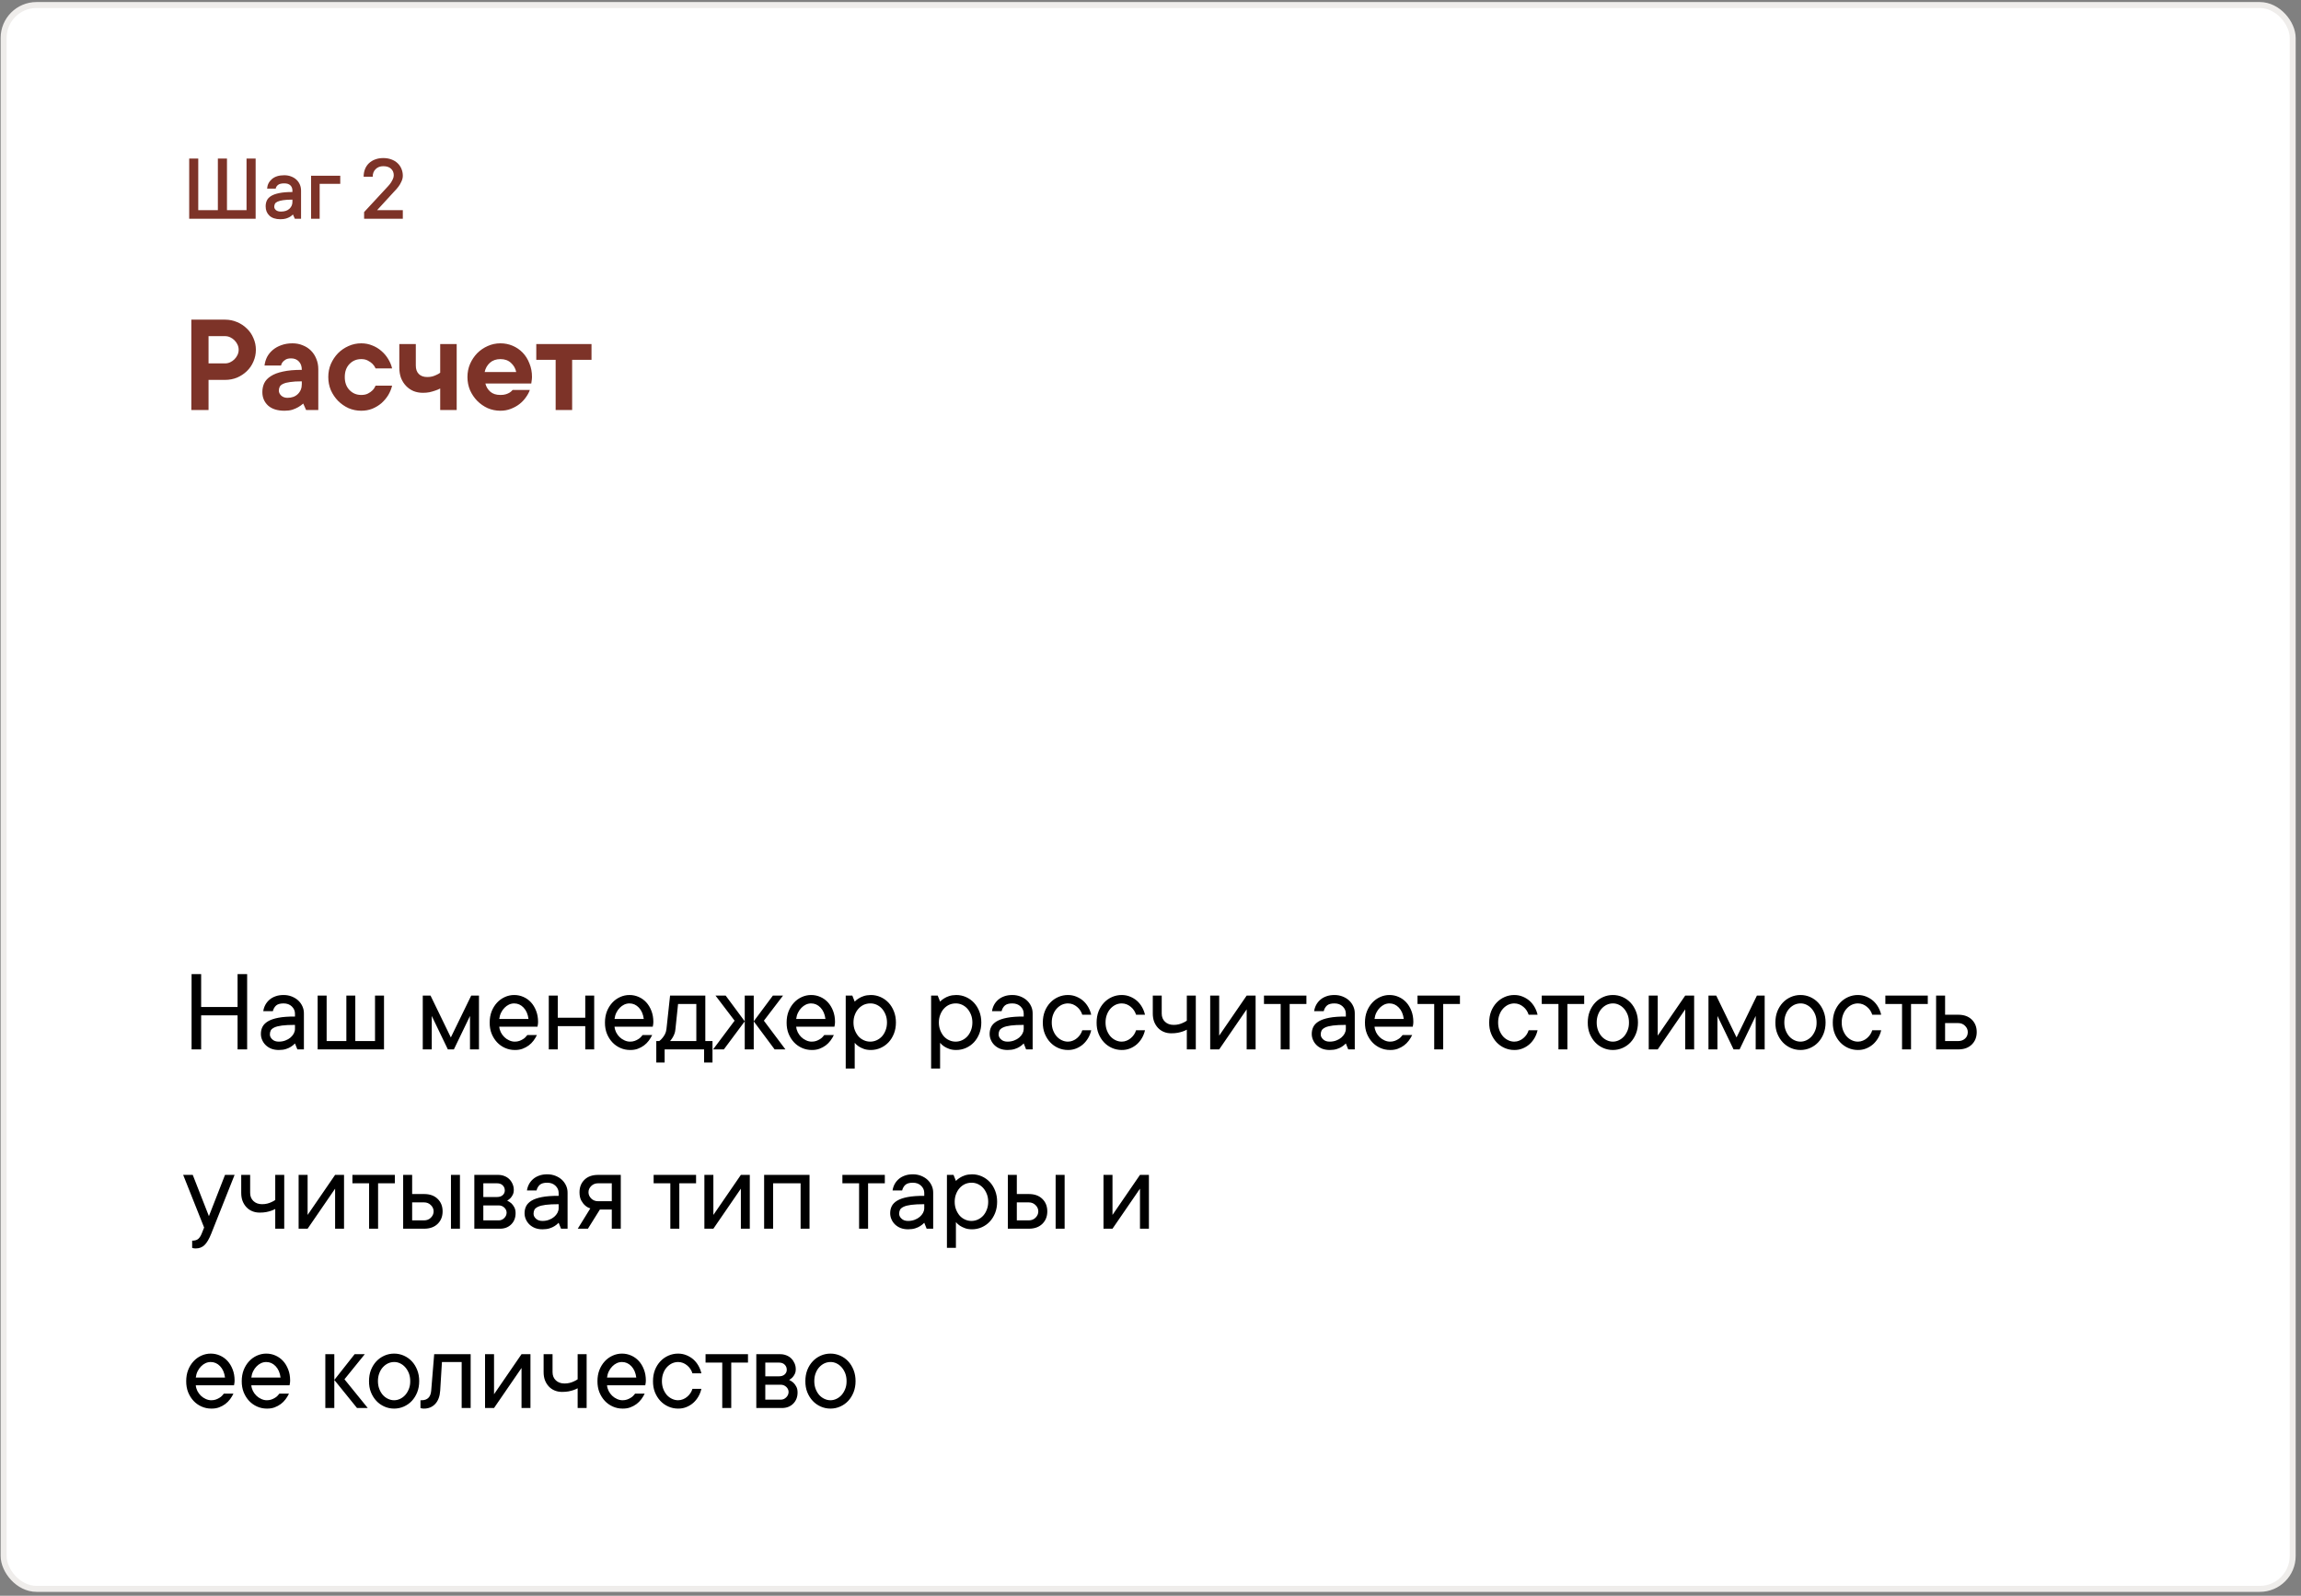<?xml version="1.0" encoding="UTF-8"?> <svg xmlns="http://www.w3.org/2000/svg" width="385" height="267" viewBox="0 0 385 267" fill="none"><rect x="0" y="0" width="385" height="267" fill="#808080" stroke="none"/><rect x="0.609" y="0.843" width="383" height="265" rx="5.5" fill="white" stroke="#EFEDEB"></rect><path d="M42.773 26.524V36.602H31.656V26.524H33.172V35.165H36.453V26.524H37.977V35.165H41.25V26.524H42.773ZM47.567 29.321C47.983 29.321 48.363 29.389 48.707 29.524C49.056 29.655 49.353 29.834 49.598 30.064C49.843 30.293 50.033 30.564 50.168 30.876C50.303 31.183 50.371 31.519 50.371 31.884V36.602H49.332L49.012 35.884C48.871 36.035 48.705 36.168 48.512 36.282C48.34 36.386 48.124 36.48 47.863 36.563C47.603 36.642 47.291 36.681 46.926 36.681C46.124 36.681 45.509 36.483 45.082 36.087C44.66 35.686 44.449 35.165 44.449 34.524C44.449 34.16 44.517 33.832 44.653 33.54C44.793 33.243 45.03 32.993 45.363 32.79C45.702 32.582 46.158 32.42 46.731 32.306C47.309 32.186 48.041 32.126 48.926 32.126V31.884C48.926 31.519 48.811 31.227 48.582 31.009C48.353 30.79 48.014 30.681 47.567 30.681C47.087 30.681 46.738 30.767 46.52 30.939C46.301 31.11 46.171 31.319 46.129 31.564H44.692C44.733 30.923 45.002 30.389 45.496 29.962C45.991 29.535 46.681 29.321 47.567 29.321ZM47.012 35.399C47.621 35.399 48.093 35.243 48.426 34.931C48.759 34.618 48.926 34.238 48.926 33.79V33.399C48.285 33.399 47.767 33.431 47.371 33.493C46.981 33.55 46.673 33.631 46.449 33.735C46.225 33.834 46.074 33.959 45.996 34.11C45.923 34.256 45.887 34.42 45.887 34.602C45.887 34.806 45.983 34.991 46.176 35.157C46.369 35.319 46.647 35.399 47.012 35.399ZM56.93 30.759H53.485V36.602H52.047V29.399H56.93V30.759ZM67.399 35.165V36.602H60.922V35.485L64.922 31.165C65.105 30.972 65.264 30.774 65.399 30.571C65.519 30.389 65.628 30.191 65.727 29.977C65.831 29.764 65.883 29.545 65.883 29.321C65.883 28.873 65.73 28.509 65.422 28.227C65.12 27.946 64.688 27.806 64.126 27.806C63.605 27.806 63.18 27.97 62.852 28.298C62.524 28.621 62.36 29.043 62.36 29.564H60.844C60.844 29.105 60.92 28.683 61.071 28.298C61.227 27.912 61.446 27.584 61.727 27.314C62.014 27.043 62.357 26.832 62.758 26.681C63.165 26.524 63.62 26.446 64.126 26.446C64.626 26.446 65.076 26.522 65.477 26.673C65.883 26.819 66.227 27.024 66.508 27.29C66.795 27.556 67.014 27.871 67.165 28.235C67.321 28.6 67.399 28.988 67.399 29.399C67.399 29.717 67.323 30.037 67.172 30.36C67.027 30.683 66.863 30.967 66.68 31.212C66.467 31.498 66.227 31.774 65.962 32.04L63.094 35.165H67.399Z" fill="#7D3328"></path><path d="M37.653 53.483C38.373 53.483 39.045 53.618 39.669 53.891C40.293 54.147 40.837 54.507 41.301 54.971C41.781 55.419 42.149 55.955 42.405 56.578C42.677 57.187 42.813 57.834 42.813 58.523C42.813 59.211 42.677 59.867 42.405 60.49C42.149 61.099 41.781 61.635 41.301 62.099C40.837 62.547 40.293 62.907 39.669 63.178C39.045 63.434 38.373 63.562 37.653 63.562H34.893V68.603H32.013V53.483H37.653ZM37.653 60.803C37.957 60.803 38.245 60.739 38.517 60.611C38.789 60.483 39.029 60.315 39.237 60.106C39.445 59.898 39.613 59.658 39.741 59.386C39.869 59.114 39.933 58.827 39.933 58.523C39.933 58.218 39.869 57.931 39.741 57.658C39.613 57.386 39.445 57.147 39.237 56.938C39.029 56.73 38.789 56.562 38.517 56.434C38.245 56.306 37.957 56.242 37.653 56.242H34.893V60.803H37.653ZM48.937 57.443C49.561 57.443 50.137 57.554 50.665 57.779C51.193 57.986 51.649 58.282 52.033 58.666C52.417 59.05 52.713 59.507 52.921 60.035C53.145 60.562 53.257 61.139 53.257 61.763V68.603H51.217L50.737 67.522C50.481 67.746 50.201 67.947 49.897 68.123C49.625 68.282 49.297 68.427 48.913 68.555C48.529 68.666 48.097 68.722 47.617 68.722C46.417 68.722 45.497 68.434 44.857 67.859C44.217 67.266 43.897 66.514 43.897 65.603C43.897 65.058 44.001 64.562 44.209 64.115C44.433 63.651 44.801 63.258 45.313 62.938C45.825 62.602 46.497 62.346 47.329 62.17C48.177 61.978 49.233 61.883 50.497 61.883C50.497 61.275 50.329 60.803 49.993 60.467C49.673 60.13 49.241 59.962 48.697 59.962C48.329 59.962 48.033 60.026 47.809 60.154C47.601 60.282 47.433 60.419 47.305 60.562C47.161 60.739 47.065 60.938 47.017 61.163H44.257C44.321 60.651 44.465 60.17 44.689 59.722C44.929 59.275 45.249 58.883 45.649 58.547C46.049 58.211 46.521 57.947 47.065 57.755C47.625 57.547 48.249 57.443 48.937 57.443ZM48.097 66.562C48.817 66.562 49.393 66.355 49.825 65.939C50.273 65.507 50.497 64.954 50.497 64.282V63.803C49.681 63.803 49.025 63.843 48.529 63.922C48.033 63.986 47.641 64.091 47.353 64.234C47.081 64.362 46.897 64.522 46.801 64.715C46.705 64.906 46.657 65.123 46.657 65.362C46.657 65.666 46.793 65.947 47.065 66.203C47.337 66.442 47.681 66.562 48.097 66.562ZM65.608 64.522C65.48 65.067 65.263 65.594 64.96 66.106C64.656 66.603 64.279 67.05 63.831 67.451C63.383 67.835 62.871 68.147 62.295 68.386C61.719 68.611 61.103 68.722 60.447 68.722C59.696 68.722 58.983 68.579 58.312 68.29C57.656 67.987 57.072 67.579 56.559 67.067C56.063 66.555 55.663 65.963 55.359 65.29C55.072 64.603 54.928 63.867 54.928 63.083C54.928 62.298 55.072 61.571 55.359 60.898C55.663 60.211 56.063 59.611 56.559 59.099C57.072 58.587 57.656 58.187 58.312 57.898C58.983 57.594 59.696 57.443 60.447 57.443C61.103 57.443 61.719 57.562 62.295 57.803C62.871 58.026 63.383 58.339 63.831 58.739C64.279 59.123 64.656 59.571 64.96 60.083C65.263 60.578 65.48 61.099 65.608 61.642H62.847C62.719 61.355 62.544 61.099 62.319 60.874C62.127 60.682 61.88 60.507 61.575 60.346C61.272 60.17 60.895 60.083 60.447 60.083C59.663 60.083 59.008 60.355 58.48 60.898C57.952 61.443 57.688 62.17 57.688 63.083C57.688 63.995 57.952 64.722 58.48 65.266C59.008 65.811 59.663 66.082 60.447 66.082C60.895 66.082 61.272 66.002 61.575 65.843C61.88 65.683 62.127 65.507 62.319 65.314C62.544 65.091 62.719 64.826 62.847 64.522H65.608ZM76.413 57.562V68.603H73.653V65.002C73.381 65.147 73.093 65.266 72.789 65.362C72.517 65.459 72.205 65.546 71.853 65.626C71.517 65.691 71.157 65.722 70.773 65.722C70.197 65.722 69.669 65.626 69.189 65.434C68.709 65.227 68.293 64.939 67.941 64.57C67.589 64.203 67.309 63.763 67.101 63.251C66.909 62.722 66.813 62.147 66.813 61.523V57.562H69.573V61.163C69.573 61.77 69.741 62.242 70.077 62.578C70.413 62.914 70.885 63.083 71.493 63.083C71.797 63.083 72.077 63.05 72.333 62.986C72.605 62.907 72.837 62.819 73.029 62.722C73.253 62.627 73.461 62.507 73.653 62.362V57.562H76.413ZM88.653 65.243C88.509 65.659 88.285 66.075 87.981 66.49C87.693 66.906 87.333 67.282 86.901 67.618C86.485 67.939 86.005 68.203 85.461 68.41C84.933 68.618 84.357 68.722 83.733 68.722C82.981 68.722 82.269 68.579 81.597 68.29C80.941 67.987 80.357 67.579 79.845 67.067C79.349 66.555 78.949 65.963 78.645 65.29C78.357 64.603 78.213 63.867 78.213 63.083C78.213 62.298 78.357 61.571 78.645 60.898C78.949 60.211 79.349 59.611 79.845 59.099C80.357 58.587 80.941 58.187 81.597 57.898C82.269 57.594 82.981 57.443 83.733 57.443C84.453 57.443 85.133 57.578 85.773 57.85C86.413 58.123 86.973 58.507 87.453 59.002C87.933 59.498 88.309 60.099 88.581 60.803C88.869 61.49 89.013 62.251 89.013 63.083C89.013 63.211 89.005 63.339 88.989 63.467C88.973 63.578 88.957 63.691 88.941 63.803C88.925 63.931 88.909 64.05 88.893 64.162H81.213C81.341 64.707 81.613 65.162 82.029 65.531C82.445 65.898 83.013 66.082 83.733 66.082C84.101 66.082 84.405 66.043 84.645 65.963C84.901 65.882 85.117 65.787 85.293 65.674C85.485 65.546 85.645 65.403 85.773 65.243H88.653ZM83.733 60.083C83.013 60.083 82.421 60.291 81.957 60.706C81.509 61.123 81.221 61.635 81.093 62.242H86.373C86.245 61.635 85.949 61.123 85.485 60.706C85.037 60.291 84.453 60.083 83.733 60.083ZM89.73 57.562H98.97V60.203H95.73V68.603H92.97V60.203H89.73V57.562Z" fill="#7D3328"></path><path d="M41.352 162.984V175.582H39.75V169.879H33.656V175.582H32.055V162.984H33.656V168.482H39.75V162.984H41.352ZM47.45 166.48C47.945 166.48 48.404 166.565 48.827 166.734C49.251 166.904 49.609 167.125 49.902 167.398C50.201 167.678 50.435 168.007 50.605 168.385C50.774 168.756 50.855 169.156 50.849 169.586V175.582H49.755L49.355 174.586C49.153 174.801 48.925 174.986 48.671 175.143C48.443 175.292 48.163 175.419 47.831 175.523C47.499 175.628 47.105 175.68 46.65 175.68C46.194 175.68 45.784 175.611 45.419 175.475C45.055 175.331 44.742 175.136 44.482 174.889C44.221 174.641 44.019 174.355 43.876 174.029C43.726 173.704 43.652 173.355 43.652 172.984C43.652 172.555 43.739 172.164 43.915 171.812C44.091 171.461 44.391 171.155 44.814 170.895C45.243 170.634 45.826 170.432 46.562 170.289C47.304 170.146 48.235 170.077 49.355 170.084V169.586C49.355 169.13 49.179 168.733 48.827 168.395C48.476 168.056 48.017 167.887 47.45 167.887C46.891 167.887 46.477 168.001 46.21 168.229C45.943 168.463 45.758 168.782 45.654 169.186H44.052C44.104 168.814 44.218 168.463 44.394 168.131C44.569 167.805 44.801 167.519 45.087 167.271C45.374 167.024 45.712 166.832 46.103 166.695C46.493 166.552 46.943 166.48 47.45 166.48ZM46.65 174.283C47.047 174.283 47.415 174.218 47.753 174.088C48.085 173.964 48.368 173.801 48.603 173.6C48.837 173.398 49.019 173.176 49.15 172.936C49.28 172.688 49.348 172.438 49.355 172.184V171.48C48.45 171.48 47.724 171.516 47.177 171.588C46.63 171.66 46.207 171.767 45.907 171.91C45.608 172.053 45.406 172.219 45.302 172.408C45.204 172.604 45.156 172.828 45.156 173.082C45.156 173.388 45.292 173.665 45.566 173.912C45.833 174.16 46.194 174.283 46.65 174.283ZM64.252 166.578V175.582H53.149V166.578H54.653V174.186H57.953V166.578H59.448V174.186H62.748V166.578H64.252ZM74.936 175.582L72.241 169.986V175.582H70.737V166.578H72.036L75.434 173.58L78.843 166.578H80.141V175.582H78.638V169.986L75.942 175.582H74.936ZM89.834 173.18C89.684 173.499 89.495 173.811 89.268 174.117C89.04 174.423 88.773 174.69 88.467 174.918C88.161 175.146 87.816 175.331 87.432 175.475C87.047 175.618 86.615 175.686 86.133 175.68C85.56 175.68 85.016 175.566 84.502 175.338C83.988 175.11 83.542 174.794 83.164 174.391C82.787 173.987 82.484 173.505 82.256 172.945C82.034 172.385 81.927 171.764 81.934 171.08C81.934 170.403 82.041 169.785 82.256 169.225C82.477 168.665 82.777 168.18 83.154 167.77C83.525 167.366 83.962 167.05 84.463 166.822C84.964 166.594 85.488 166.48 86.035 166.48C86.582 166.48 87.096 166.588 87.578 166.803C88.066 167.018 88.49 167.32 88.848 167.711C89.206 168.102 89.492 168.577 89.707 169.137C89.922 169.69 90.029 170.305 90.029 170.982C90.029 171.113 90.023 171.227 90.01 171.324C89.997 171.415 89.984 171.493 89.971 171.559C89.958 171.637 89.945 171.712 89.932 171.783H83.535C83.561 172.102 83.649 172.415 83.799 172.721C83.955 173.027 84.15 173.294 84.385 173.521C84.619 173.749 84.889 173.932 85.195 174.068C85.501 174.212 85.814 174.283 86.133 174.283C86.413 174.283 86.663 174.244 86.885 174.166C87.106 174.088 87.305 173.993 87.481 173.883C87.663 173.779 87.812 173.661 87.93 173.531C88.047 173.408 88.148 173.29 88.232 173.18H89.834ZM86.035 167.887C85.729 167.887 85.436 167.952 85.156 168.082C84.883 168.212 84.635 168.391 84.414 168.619C84.186 168.847 83.994 169.12 83.838 169.439C83.682 169.758 83.581 170.107 83.535 170.484H88.428C88.324 169.684 88.047 169.049 87.598 168.58C87.155 168.118 86.634 167.887 86.035 167.887ZM99.419 166.578V175.582H97.925V171.686H93.325V175.582H91.822V166.578H93.325V170.279H97.925V166.578H99.419ZM109.121 173.18C108.972 173.499 108.783 173.811 108.555 174.117C108.327 174.423 108.06 174.69 107.754 174.918C107.448 175.146 107.103 175.331 106.719 175.475C106.335 175.618 105.902 175.686 105.42 175.68C104.847 175.68 104.304 175.566 103.789 175.338C103.275 175.11 102.829 174.794 102.452 174.391C102.074 173.987 101.771 173.505 101.543 172.945C101.322 172.385 101.215 171.764 101.221 171.08C101.221 170.403 101.329 169.785 101.543 169.225C101.765 168.665 102.064 168.18 102.442 167.77C102.813 167.366 103.249 167.05 103.75 166.822C104.252 166.594 104.776 166.48 105.323 166.48C105.87 166.48 106.384 166.588 106.866 166.803C107.354 167.018 107.777 167.32 108.135 167.711C108.493 168.102 108.78 168.577 108.995 169.137C109.209 169.69 109.317 170.305 109.317 170.982C109.317 171.113 109.31 171.227 109.297 171.324C109.284 171.415 109.271 171.493 109.258 171.559C109.245 171.637 109.232 171.712 109.219 171.783H102.823C102.849 172.102 102.937 172.415 103.086 172.721C103.243 173.027 103.438 173.294 103.672 173.521C103.907 173.749 104.177 173.932 104.483 174.068C104.789 174.212 105.101 174.283 105.42 174.283C105.7 174.283 105.951 174.244 106.172 174.166C106.394 174.088 106.592 173.993 106.768 173.883C106.95 173.779 107.1 173.661 107.217 173.531C107.334 173.408 107.435 173.29 107.52 173.18H109.121ZM105.323 167.887C105.017 167.887 104.724 167.952 104.444 168.082C104.17 168.212 103.923 168.391 103.702 168.619C103.474 168.847 103.282 169.12 103.125 169.439C102.969 169.758 102.868 170.107 102.823 170.484H107.715C107.611 169.684 107.334 169.049 106.885 168.58C106.442 168.118 105.922 167.887 105.323 167.887ZM119.214 174.186V177.779H117.808V175.582H111.207V177.779H109.81V174.186H110.308C110.51 174.036 110.689 173.86 110.845 173.658C110.995 173.482 111.132 173.277 111.255 173.043C111.386 172.802 111.47 172.516 111.509 172.184L112.115 166.578H118.013V174.186H119.214ZM113.013 172.184C112.987 172.516 112.922 172.802 112.818 173.043C112.72 173.284 112.616 173.489 112.505 173.658C112.375 173.86 112.245 174.036 112.115 174.186H116.509V167.984H113.453L113.013 172.184ZM124.61 166.578H126.114V175.582H124.61V166.578ZM119.317 175.582L122.911 170.777L119.718 166.578H121.417L124.61 170.885L121.114 175.582H119.317ZM129.61 175.582L126.114 170.885L129.317 166.578H131.016L127.813 170.777L131.417 175.582H129.61ZM139.518 173.18C139.368 173.499 139.179 173.811 138.951 174.117C138.723 174.423 138.456 174.69 138.15 174.918C137.844 175.146 137.499 175.331 137.115 175.475C136.731 175.618 136.298 175.686 135.816 175.68C135.243 175.68 134.7 175.566 134.186 175.338C133.671 175.11 133.225 174.794 132.848 174.391C132.47 173.987 132.167 173.505 131.939 172.945C131.718 172.385 131.611 171.764 131.617 171.08C131.617 170.403 131.725 169.785 131.939 169.225C132.161 168.665 132.46 168.18 132.838 167.77C133.209 167.366 133.645 167.05 134.146 166.822C134.648 166.594 135.172 166.48 135.719 166.48C136.266 166.48 136.78 166.588 137.262 166.803C137.75 167.018 138.173 167.32 138.531 167.711C138.889 168.102 139.176 168.577 139.391 169.137C139.605 169.69 139.713 170.305 139.713 170.982C139.713 171.113 139.706 171.227 139.693 171.324C139.68 171.415 139.667 171.493 139.654 171.559C139.641 171.637 139.628 171.712 139.615 171.783H133.219C133.245 172.102 133.333 172.415 133.482 172.721C133.639 173.027 133.834 173.294 134.068 173.521C134.303 173.749 134.573 173.932 134.879 174.068C135.185 174.212 135.497 174.283 135.816 174.283C136.096 174.283 136.347 174.244 136.568 174.166C136.79 174.088 136.988 173.993 137.164 173.883C137.346 173.779 137.496 173.661 137.613 173.531C137.73 173.408 137.831 173.29 137.916 173.18H139.518ZM135.719 167.887C135.413 167.887 135.12 167.952 134.84 168.082C134.566 168.212 134.319 168.391 134.098 168.619C133.87 168.847 133.678 169.12 133.521 169.439C133.365 169.758 133.264 170.107 133.219 170.484H138.111C138.007 169.684 137.73 169.049 137.281 168.58C136.839 168.118 136.318 167.887 135.719 167.887ZM142.804 171.08C142.804 171.562 142.882 171.998 143.038 172.389C143.195 172.779 143.396 173.118 143.644 173.404C143.898 173.684 144.194 173.899 144.532 174.049C144.871 174.205 145.229 174.283 145.607 174.283C145.978 174.283 146.336 174.205 146.681 174.049C147.019 173.893 147.316 173.678 147.57 173.404C147.823 173.124 148.025 172.786 148.175 172.389C148.331 171.998 148.409 171.562 148.409 171.08C148.409 170.598 148.331 170.162 148.175 169.771C148.019 169.381 147.817 169.046 147.57 168.766C147.316 168.486 147.019 168.268 146.681 168.111C146.342 167.955 145.984 167.88 145.607 167.887C145.236 167.887 144.877 167.962 144.532 168.111C144.194 168.268 143.898 168.486 143.644 168.766C143.39 169.046 143.188 169.381 143.038 169.771C142.882 170.162 142.804 170.598 142.804 171.08ZM143.009 167.584C143.198 167.382 143.422 167.203 143.683 167.047C143.911 166.897 144.191 166.767 144.523 166.656C144.855 166.546 145.249 166.487 145.704 166.48C146.277 166.48 146.821 166.594 147.335 166.822C147.849 167.05 148.295 167.366 148.673 167.77C149.051 168.173 149.35 168.658 149.571 169.225C149.793 169.785 149.904 170.403 149.904 171.08C149.904 171.757 149.793 172.379 149.571 172.945C149.35 173.505 149.051 173.987 148.673 174.391C148.295 174.794 147.849 175.11 147.335 175.338C146.821 175.566 146.277 175.68 145.704 175.68C145.249 175.68 144.855 175.618 144.523 175.494C144.191 175.37 143.911 175.234 143.683 175.084C143.416 174.908 143.191 174.706 143.009 174.479V178.785H141.505V166.578H142.609L143.009 167.584ZM157.091 171.08C157.091 171.562 157.17 171.998 157.326 172.389C157.482 172.779 157.684 173.118 157.931 173.404C158.185 173.684 158.481 173.899 158.82 174.049C159.158 174.205 159.517 174.283 159.894 174.283C160.265 174.283 160.623 174.205 160.968 174.049C161.307 173.893 161.603 173.678 161.857 173.404C162.111 173.124 162.313 172.786 162.463 172.389C162.619 171.998 162.697 171.562 162.697 171.08C162.697 170.598 162.619 170.162 162.463 169.771C162.306 169.381 162.104 169.046 161.857 168.766C161.603 168.486 161.307 168.268 160.968 168.111C160.63 167.955 160.272 167.88 159.894 167.887C159.523 167.887 159.165 167.962 158.82 168.111C158.481 168.268 158.185 168.486 157.931 168.766C157.677 169.046 157.476 169.381 157.326 169.771C157.17 170.162 157.091 170.598 157.091 171.08ZM157.296 167.584C157.485 167.382 157.71 167.203 157.97 167.047C158.198 166.897 158.478 166.767 158.81 166.656C159.142 166.546 159.536 166.487 159.992 166.48C160.565 166.48 161.108 166.594 161.623 166.822C162.137 167.05 162.583 167.366 162.961 167.77C163.338 168.173 163.638 168.658 163.859 169.225C164.08 169.785 164.191 170.403 164.191 171.08C164.191 171.757 164.08 172.379 163.859 172.945C163.638 173.505 163.338 173.987 162.961 174.391C162.583 174.794 162.137 175.11 161.623 175.338C161.108 175.566 160.565 175.68 159.992 175.68C159.536 175.68 159.142 175.618 158.81 175.494C158.478 175.37 158.198 175.234 157.97 175.084C157.703 174.908 157.479 174.706 157.296 174.479V178.785H155.793V166.578H156.896L157.296 167.584ZM169.382 166.48C169.876 166.48 170.335 166.565 170.759 166.734C171.182 166.904 171.54 167.125 171.833 167.398C172.132 167.678 172.367 168.007 172.536 168.385C172.705 168.756 172.787 169.156 172.78 169.586V175.582H171.686L171.286 174.586C171.084 174.801 170.856 174.986 170.602 175.143C170.374 175.292 170.095 175.419 169.762 175.523C169.43 175.628 169.037 175.68 168.581 175.68C168.125 175.68 167.715 175.611 167.35 175.475C166.986 175.331 166.673 175.136 166.413 174.889C166.152 174.641 165.951 174.355 165.807 174.029C165.658 173.704 165.583 173.355 165.583 172.984C165.583 172.555 165.671 172.164 165.846 171.812C166.022 171.461 166.322 171.155 166.745 170.895C167.175 170.634 167.757 170.432 168.493 170.289C169.235 170.146 170.166 170.077 171.286 170.084V169.586C171.286 169.13 171.11 168.733 170.759 168.395C170.407 168.056 169.948 167.887 169.382 167.887C168.822 167.887 168.408 168.001 168.141 168.229C167.874 168.463 167.689 168.782 167.585 169.186H165.983C166.035 168.814 166.149 168.463 166.325 168.131C166.501 167.805 166.732 167.519 167.018 167.271C167.305 167.024 167.643 166.832 168.034 166.695C168.425 166.552 168.874 166.48 169.382 166.48ZM168.581 174.283C168.978 174.283 169.346 174.218 169.684 174.088C170.016 173.964 170.3 173.801 170.534 173.6C170.768 173.398 170.951 173.176 171.081 172.936C171.211 172.688 171.279 172.438 171.286 172.184V171.48C170.381 171.48 169.655 171.516 169.108 171.588C168.561 171.66 168.138 171.767 167.839 171.91C167.539 172.053 167.337 172.219 167.233 172.408C167.136 172.604 167.087 172.828 167.087 173.082C167.087 173.388 167.223 173.665 167.497 173.912C167.764 174.16 168.125 174.283 168.581 174.283ZM178.684 167.887C178.339 167.887 178 167.962 177.668 168.111C177.342 168.268 177.053 168.486 176.799 168.766C176.545 169.046 176.346 169.381 176.203 169.771C176.053 170.162 175.979 170.598 175.979 171.08C175.979 171.562 176.053 171.998 176.203 172.389C176.353 172.779 176.551 173.118 176.799 173.404C177.053 173.684 177.342 173.899 177.668 174.049C177.993 174.205 178.332 174.283 178.684 174.283C178.977 174.283 179.253 174.228 179.514 174.117C179.774 174.013 180.005 173.873 180.207 173.697C180.415 173.521 180.594 173.323 180.744 173.102C180.894 172.874 181.008 172.633 181.086 172.379H182.58C182.476 172.835 182.31 173.261 182.082 173.658C181.854 174.055 181.571 174.407 181.232 174.713C180.894 175.012 180.507 175.25 180.07 175.426C179.634 175.602 179.172 175.686 178.684 175.68C178.111 175.68 177.567 175.566 177.053 175.338C176.538 175.11 176.092 174.794 175.715 174.391C175.337 173.987 175.035 173.505 174.807 172.945C174.585 172.385 174.478 171.764 174.484 171.08C174.484 170.403 174.592 169.785 174.807 169.225C175.028 168.665 175.331 168.18 175.715 167.77C176.092 167.366 176.538 167.05 177.053 166.822C177.567 166.594 178.111 166.48 178.684 166.48C179.178 166.48 179.641 166.568 180.07 166.744C180.507 166.92 180.894 167.154 181.232 167.447C181.571 167.747 181.854 168.098 182.082 168.502C182.31 168.899 182.476 169.326 182.58 169.781H181.086C181.008 169.527 180.894 169.286 180.744 169.059C180.594 168.831 180.415 168.632 180.207 168.463C179.999 168.287 179.768 168.147 179.514 168.043C179.253 167.939 178.977 167.887 178.684 167.887ZM187.683 167.887C187.338 167.887 186.999 167.962 186.667 168.111C186.342 168.268 186.052 168.486 185.798 168.766C185.544 169.046 185.346 169.381 185.202 169.771C185.053 170.162 184.978 170.598 184.978 171.08C184.978 171.562 185.053 171.998 185.202 172.389C185.352 172.779 185.551 173.118 185.798 173.404C186.052 173.684 186.342 173.899 186.667 174.049C186.993 174.205 187.331 174.283 187.683 174.283C187.976 174.283 188.252 174.228 188.513 174.117C188.773 174.013 189.004 173.873 189.206 173.697C189.415 173.521 189.594 173.323 189.743 173.102C189.893 172.874 190.007 172.633 190.085 172.379H191.579C191.475 172.835 191.309 173.261 191.081 173.658C190.853 174.055 190.57 174.407 190.232 174.713C189.893 175.012 189.506 175.25 189.07 175.426C188.633 175.602 188.171 175.686 187.683 175.68C187.11 175.68 186.566 175.566 186.052 175.338C185.538 175.11 185.092 174.794 184.714 174.391C184.336 173.987 184.034 173.505 183.806 172.945C183.585 172.385 183.477 171.764 183.484 171.08C183.484 170.403 183.591 169.785 183.806 169.225C184.027 168.665 184.33 168.18 184.714 167.77C185.092 167.366 185.538 167.05 186.052 166.822C186.566 166.594 187.11 166.48 187.683 166.48C188.178 166.48 188.64 166.568 189.07 166.744C189.506 166.92 189.893 167.154 190.232 167.447C190.57 167.747 190.853 168.098 191.081 168.502C191.309 168.899 191.475 169.326 191.579 169.781H190.085C190.007 169.527 189.893 169.286 189.743 169.059C189.594 168.831 189.415 168.632 189.206 168.463C188.998 168.287 188.767 168.147 188.513 168.043C188.252 167.939 187.976 167.887 187.683 167.887ZM200.08 166.578V175.582H198.577V172.281C198.362 172.398 198.131 172.499 197.883 172.584C197.655 172.662 197.382 172.734 197.063 172.799C196.744 172.857 196.383 172.887 195.979 172.887C195.523 172.887 195.107 172.809 194.729 172.652C194.351 172.496 194.026 172.271 193.752 171.979C193.479 171.686 193.264 171.34 193.108 170.943C192.958 170.54 192.883 170.087 192.883 169.586V166.578H194.377V169.586C194.377 170.146 194.56 170.602 194.924 170.953C195.295 171.305 195.78 171.48 196.379 171.48C196.685 171.48 196.968 171.448 197.229 171.383C197.489 171.318 197.72 171.236 197.922 171.139C198.163 171.035 198.381 170.914 198.577 170.777V166.578H200.08ZM210.086 166.578V175.582H208.591V168.883L203.992 175.582H202.488V166.578H203.992V173.277L208.591 166.578H210.086ZM211.487 166.578H218.587V167.984H215.784V175.582H214.28V167.984H211.487V166.578ZM223.279 166.48C223.774 166.48 224.233 166.565 224.656 166.734C225.079 166.904 225.438 167.125 225.73 167.398C226.03 167.678 226.264 168.007 226.434 168.385C226.603 168.756 226.684 169.156 226.678 169.586V175.582H225.584L225.184 174.586C224.982 174.801 224.754 174.986 224.5 175.143C224.272 175.292 223.992 175.419 223.66 175.523C223.328 175.628 222.934 175.68 222.479 175.68C222.023 175.68 221.613 175.611 221.248 175.475C220.883 175.331 220.571 175.136 220.311 174.889C220.05 174.641 219.848 174.355 219.705 174.029C219.555 173.704 219.48 173.355 219.48 172.984C219.48 172.555 219.568 172.164 219.744 171.812C219.92 171.461 220.219 171.155 220.643 170.895C221.072 170.634 221.655 170.432 222.391 170.289C223.133 170.146 224.064 170.077 225.184 170.084V169.586C225.184 169.13 225.008 168.733 224.656 168.395C224.305 168.056 223.846 167.887 223.279 167.887C222.719 167.887 222.306 168.001 222.039 168.229C221.772 168.463 221.587 168.782 221.482 169.186H219.881C219.933 168.814 220.047 168.463 220.223 168.131C220.398 167.805 220.63 167.519 220.916 167.271C221.202 167.024 221.541 166.832 221.932 166.695C222.322 166.552 222.771 166.48 223.279 166.48ZM222.479 174.283C222.876 174.283 223.243 174.218 223.582 174.088C223.914 173.964 224.197 173.801 224.432 173.6C224.666 173.398 224.848 173.176 224.979 172.936C225.109 172.688 225.177 172.438 225.184 172.184V171.48C224.279 171.48 223.553 171.516 223.006 171.588C222.459 171.66 222.036 171.767 221.736 171.91C221.437 172.053 221.235 172.219 221.131 172.408C221.033 172.604 220.984 172.828 220.984 173.082C220.984 173.388 221.121 173.665 221.395 173.912C221.661 174.16 222.023 174.283 222.479 174.283ZM236.282 173.18C236.133 173.499 235.944 173.811 235.716 174.117C235.488 174.423 235.221 174.69 234.915 174.918C234.609 175.146 234.264 175.331 233.88 175.475C233.496 175.618 233.063 175.686 232.581 175.68C232.008 175.68 231.465 175.566 230.95 175.338C230.436 175.11 229.99 174.794 229.613 174.391C229.235 173.987 228.932 173.505 228.704 172.945C228.483 172.385 228.376 171.764 228.382 171.08C228.382 170.403 228.489 169.785 228.704 169.225C228.926 168.665 229.225 168.18 229.603 167.77C229.974 167.366 230.41 167.05 230.911 166.822C231.413 166.594 231.937 166.48 232.484 166.48C233.03 166.48 233.545 166.588 234.027 166.803C234.515 167.018 234.938 167.32 235.296 167.711C235.654 168.102 235.941 168.577 236.155 169.137C236.37 169.69 236.478 170.305 236.478 170.982C236.478 171.113 236.471 171.227 236.458 171.324C236.445 171.415 236.432 171.493 236.419 171.559C236.406 171.637 236.393 171.712 236.38 171.783H229.984C230.01 172.102 230.098 172.415 230.247 172.721C230.404 173.027 230.599 173.294 230.833 173.521C231.068 173.749 231.338 173.932 231.644 174.068C231.95 174.212 232.262 174.283 232.581 174.283C232.861 174.283 233.112 174.244 233.333 174.166C233.555 174.088 233.753 173.993 233.929 173.883C234.111 173.779 234.261 173.661 234.378 173.531C234.495 173.408 234.596 173.29 234.681 173.18H236.282ZM232.484 167.887C232.178 167.887 231.885 167.952 231.605 168.082C231.331 168.212 231.084 168.391 230.863 168.619C230.635 168.847 230.443 169.12 230.286 169.439C230.13 169.758 230.029 170.107 229.984 170.484H234.876C234.772 169.684 234.495 169.049 234.046 168.58C233.603 168.118 233.083 167.887 232.484 167.887ZM237.176 166.578H244.276V167.984H241.473V175.582H239.969V167.984H237.176V166.578ZM253.368 167.887C253.023 167.887 252.684 167.962 252.352 168.111C252.027 168.268 251.737 168.486 251.483 168.766C251.229 169.046 251.031 169.381 250.887 169.771C250.738 170.162 250.663 170.598 250.663 171.08C250.663 171.562 250.738 171.998 250.887 172.389C251.037 172.779 251.236 173.118 251.483 173.404C251.737 173.684 252.027 173.899 252.352 174.049C252.678 174.205 253.016 174.283 253.368 174.283C253.661 174.283 253.938 174.228 254.198 174.117C254.458 174.013 254.69 173.873 254.891 173.697C255.1 173.521 255.279 173.323 255.429 173.102C255.578 172.874 255.692 172.633 255.77 172.379H257.264C257.16 172.835 256.994 173.261 256.766 173.658C256.539 174.055 256.255 174.407 255.917 174.713C255.578 175.012 255.191 175.25 254.755 175.426C254.318 175.602 253.856 175.686 253.368 175.68C252.795 175.68 252.251 175.566 251.737 175.338C251.223 175.11 250.777 174.794 250.399 174.391C250.022 173.987 249.719 173.505 249.491 172.945C249.27 172.385 249.162 171.764 249.169 171.08C249.169 170.403 249.276 169.785 249.491 169.225C249.712 168.665 250.015 168.18 250.399 167.77C250.777 167.366 251.223 167.05 251.737 166.822C252.251 166.594 252.795 166.48 253.368 166.48C253.863 166.48 254.325 166.568 254.755 166.744C255.191 166.92 255.578 167.154 255.917 167.447C256.255 167.747 256.539 168.098 256.766 168.502C256.994 168.899 257.16 169.326 257.264 169.781H255.77C255.692 169.527 255.578 169.286 255.429 169.059C255.279 168.831 255.1 168.632 254.891 168.463C254.683 168.287 254.452 168.147 254.198 168.043C253.938 167.939 253.661 167.887 253.368 167.887ZM257.963 166.578H265.062V167.984H262.26V175.582H260.756V167.984H257.963V166.578ZM267.157 171.08C267.157 171.562 267.232 171.998 267.382 172.389C267.532 172.779 267.73 173.118 267.978 173.404C268.232 173.684 268.521 173.899 268.847 174.049C269.172 174.205 269.511 174.283 269.863 174.283C270.208 174.283 270.543 174.205 270.868 174.049C271.194 173.893 271.48 173.678 271.728 173.404C271.975 173.124 272.177 172.786 272.333 172.389C272.489 171.998 272.564 171.562 272.558 171.08C272.558 170.598 272.483 170.162 272.333 169.771C272.177 169.381 271.975 169.046 271.728 168.766C271.48 168.486 271.194 168.268 270.868 168.111C270.543 167.955 270.208 167.88 269.863 167.887C269.517 167.887 269.179 167.962 268.847 168.111C268.521 168.268 268.232 168.486 267.978 168.766C267.724 169.046 267.525 169.381 267.382 169.771C267.232 170.162 267.157 170.598 267.157 171.08ZM274.062 171.08C274.062 171.757 273.951 172.379 273.73 172.945C273.508 173.505 273.209 173.987 272.831 174.391C272.454 174.794 272.008 175.11 271.493 175.338C270.979 175.566 270.435 175.68 269.863 175.68C269.29 175.68 268.746 175.566 268.232 175.338C267.717 175.11 267.271 174.794 266.894 174.391C266.516 173.987 266.213 173.505 265.986 172.945C265.764 172.385 265.657 171.764 265.663 171.08C265.663 170.403 265.771 169.785 265.986 169.225C266.207 168.665 266.51 168.18 266.894 167.77C267.271 167.366 267.717 167.05 268.232 166.822C268.746 166.594 269.29 166.48 269.863 166.48C270.435 166.48 270.979 166.594 271.493 166.822C272.008 167.05 272.454 167.366 272.831 167.77C273.209 168.173 273.508 168.658 273.73 169.225C273.951 169.785 274.062 170.403 274.062 171.08ZM283.461 166.578V175.582H281.967V168.883L277.368 175.582H275.864V166.578H277.368V173.277L281.967 166.578H283.461ZM290.058 175.582L287.363 169.986V175.582H285.859V166.578H287.158L290.556 173.58L293.964 166.578H295.263V175.582H293.759V169.986L291.064 175.582H290.058ZM298.55 171.08C298.55 171.562 298.624 171.998 298.774 172.389C298.924 172.779 299.123 173.118 299.37 173.404C299.624 173.684 299.914 173.899 300.239 174.049C300.565 174.205 300.903 174.283 301.255 174.283C301.6 174.283 301.935 174.205 302.261 174.049C302.586 173.893 302.873 173.678 303.12 173.404C303.367 173.124 303.569 172.786 303.725 172.389C303.882 171.998 303.957 171.562 303.95 171.08C303.95 170.598 303.875 170.162 303.725 169.771C303.569 169.381 303.367 169.046 303.12 168.766C302.873 168.486 302.586 168.268 302.261 168.111C301.935 167.955 301.6 167.88 301.255 167.887C300.91 167.887 300.571 167.962 300.239 168.111C299.914 168.268 299.624 168.486 299.37 168.766C299.116 169.046 298.917 169.381 298.774 169.771C298.624 170.162 298.55 170.598 298.55 171.08ZM305.454 171.08C305.454 171.757 305.343 172.379 305.122 172.945C304.901 173.505 304.601 173.987 304.223 174.391C303.846 174.794 303.4 175.11 302.886 175.338C302.371 175.566 301.828 175.68 301.255 175.68C300.682 175.68 300.138 175.566 299.624 175.338C299.11 175.11 298.664 174.794 298.286 174.391C297.908 173.987 297.606 173.505 297.378 172.945C297.156 172.385 297.049 171.764 297.055 171.08C297.055 170.403 297.163 169.785 297.378 169.225C297.599 168.665 297.902 168.18 298.286 167.77C298.664 167.366 299.11 167.05 299.624 166.822C300.138 166.594 300.682 166.48 301.255 166.48C301.828 166.48 302.371 166.594 302.886 166.822C303.4 167.05 303.846 167.366 304.223 167.77C304.601 168.173 304.901 168.658 305.122 169.225C305.343 169.785 305.454 170.403 305.454 171.08ZM310.859 167.887C310.514 167.887 310.176 167.962 309.844 168.111C309.518 168.268 309.229 168.486 308.975 168.766C308.721 169.046 308.522 169.381 308.379 169.771C308.229 170.162 308.154 170.598 308.154 171.08C308.154 171.562 308.229 171.998 308.379 172.389C308.529 172.779 308.727 173.118 308.975 173.404C309.229 173.684 309.518 173.899 309.844 174.049C310.169 174.205 310.508 174.283 310.859 174.283C311.152 174.283 311.429 174.228 311.689 174.117C311.95 174.013 312.181 173.873 312.383 173.697C312.591 173.521 312.77 173.323 312.92 173.102C313.07 172.874 313.184 172.633 313.262 172.379H314.756C314.652 172.835 314.486 173.261 314.258 173.658C314.03 174.055 313.747 174.407 313.408 174.713C313.07 175.012 312.682 175.25 312.246 175.426C311.81 175.602 311.348 175.686 310.859 175.68C310.286 175.68 309.743 175.566 309.229 175.338C308.714 175.11 308.268 174.794 307.891 174.391C307.513 173.987 307.21 173.505 306.982 172.945C306.761 172.385 306.654 171.764 306.66 171.08C306.66 170.403 306.768 169.785 306.982 169.225C307.204 168.665 307.507 168.18 307.891 167.77C308.268 167.366 308.714 167.05 309.229 166.822C309.743 166.594 310.286 166.48 310.859 166.48C311.354 166.48 311.816 166.568 312.246 166.744C312.682 166.92 313.07 167.154 313.408 167.447C313.747 167.747 314.03 168.098 314.258 168.502C314.486 168.899 314.652 169.326 314.756 169.781H313.262C313.184 169.527 313.07 169.286 312.92 169.059C312.77 168.831 312.591 168.632 312.383 168.463C312.174 168.287 311.943 168.147 311.689 168.043C311.429 167.939 311.152 167.887 310.859 167.887ZM315.454 166.578H322.554V167.984H319.751V175.582H318.247V167.984H315.454V166.578ZM327.647 169.781C328.604 169.781 329.359 170.051 329.913 170.592C330.466 171.132 330.743 171.829 330.743 172.682C330.743 173.535 330.466 174.231 329.913 174.771C329.359 175.312 328.604 175.582 327.647 175.582H323.946V166.578H325.45V169.781H327.647ZM327.647 174.186C328.103 174.186 328.483 174.049 328.789 173.775C329.095 173.502 329.248 173.137 329.248 172.682C329.248 172.285 329.095 171.936 328.789 171.637C328.483 171.331 328.103 171.178 327.647 171.178H325.45V174.186H327.647ZM30.648 196.578H32.25L34.955 203.482L37.65 196.578H39.252L35.355 206.383C34.997 207.288 34.62 207.932 34.223 208.316C33.832 208.694 33.344 208.883 32.758 208.883C32.68 208.883 32.605 208.88 32.533 208.873C32.468 208.867 32.403 208.857 32.338 208.844C32.273 208.831 32.211 208.811 32.152 208.785V207.584C32.608 207.584 32.95 207.483 33.178 207.281C33.406 207.079 33.598 206.78 33.754 206.383L34.154 205.387L30.648 196.578ZM47.558 196.578V205.582H46.054V202.281C45.839 202.398 45.608 202.499 45.361 202.584C45.133 202.662 44.859 202.734 44.54 202.799C44.221 202.857 43.86 202.887 43.456 202.887C43.001 202.887 42.584 202.809 42.206 202.652C41.829 202.496 41.503 202.271 41.23 201.979C40.956 201.686 40.741 201.34 40.585 200.943C40.435 200.54 40.361 200.087 40.361 199.586V196.578H41.855V199.586C41.855 200.146 42.037 200.602 42.402 200.953C42.773 201.305 43.258 201.48 43.857 201.48C44.163 201.48 44.446 201.448 44.706 201.383C44.967 201.318 45.198 201.236 45.4 201.139C45.641 201.035 45.859 200.914 46.054 200.777V196.578H47.558ZM57.563 196.578V205.582H56.069V198.883L51.469 205.582H49.965V196.578H51.469V203.277L56.069 196.578H57.563ZM58.965 196.578H66.064V197.984H63.261V205.582H61.757V197.984H58.965V196.578ZM76.958 196.578V205.582H75.454V196.578H76.958ZM70.962 199.781C71.919 199.781 72.674 200.051 73.227 200.592C73.781 201.132 74.057 201.829 74.057 202.682C74.057 203.535 73.781 204.231 73.227 204.771C72.674 205.312 71.919 205.582 70.962 205.582H67.456V196.578H68.96V199.781H70.962ZM70.962 204.186C71.417 204.186 71.795 204.036 72.094 203.736C72.4 203.43 72.553 203.079 72.553 202.682C72.553 202.285 72.4 201.936 72.094 201.637C71.788 201.331 71.411 201.178 70.962 201.178H68.96V204.186H70.962ZM84.863 200.885C85.117 201.002 85.352 201.155 85.566 201.344C85.742 201.507 85.902 201.721 86.045 201.988C86.195 202.249 86.269 202.581 86.269 202.984C86.269 203.746 86.025 204.371 85.537 204.859C85.049 205.341 84.424 205.582 83.662 205.582H79.365V196.578H83.369C83.74 196.578 84.085 196.643 84.404 196.773C84.723 196.897 84.997 197.073 85.225 197.301C85.453 197.529 85.632 197.796 85.762 198.102C85.898 198.408 85.967 198.733 85.967 199.078C85.967 199.41 85.908 199.687 85.791 199.908C85.68 200.13 85.553 200.315 85.41 200.465C85.247 200.628 85.065 200.768 84.863 200.885ZM80.869 197.984V200.279H83.164C83.561 200.279 83.877 200.175 84.111 199.967C84.346 199.752 84.463 199.492 84.463 199.186C84.463 198.84 84.346 198.554 84.111 198.326C83.883 198.098 83.568 197.984 83.164 197.984H80.869ZM83.467 204.186C83.812 204.186 84.115 204.055 84.375 203.795C84.635 203.535 84.766 203.232 84.766 202.887C84.766 202.737 84.733 202.59 84.668 202.447C84.603 202.298 84.508 202.167 84.385 202.057C84.268 201.939 84.128 201.848 83.965 201.783C83.809 201.718 83.643 201.686 83.467 201.686H80.869V204.186H83.467ZM91.568 196.48C92.062 196.48 92.521 196.565 92.945 196.734C93.368 196.904 93.726 197.125 94.019 197.398C94.318 197.678 94.553 198.007 94.722 198.385C94.891 198.756 94.972 199.156 94.966 199.586V205.582H93.872L93.472 204.586C93.27 204.801 93.042 204.986 92.788 205.143C92.56 205.292 92.281 205.419 91.948 205.523C91.616 205.628 91.222 205.68 90.767 205.68C90.311 205.68 89.901 205.611 89.536 205.475C89.172 205.331 88.859 205.136 88.599 204.889C88.338 204.641 88.137 204.355 87.993 204.029C87.844 203.704 87.769 203.355 87.769 202.984C87.769 202.555 87.857 202.164 88.032 201.812C88.208 201.461 88.508 201.155 88.931 200.895C89.361 200.634 89.943 200.432 90.679 200.289C91.421 200.146 92.352 200.077 93.472 200.084V199.586C93.472 199.13 93.296 198.733 92.945 198.395C92.593 198.056 92.134 197.887 91.568 197.887C91.008 197.887 90.594 198.001 90.327 198.229C90.06 198.463 89.875 198.782 89.771 199.186H88.169C88.221 198.814 88.335 198.463 88.511 198.131C88.687 197.805 88.918 197.519 89.204 197.271C89.491 197.024 89.829 196.832 90.22 196.695C90.611 196.552 91.06 196.48 91.568 196.48ZM90.767 204.283C91.164 204.283 91.532 204.218 91.87 204.088C92.202 203.964 92.486 203.801 92.72 203.6C92.954 203.398 93.137 203.176 93.267 202.936C93.397 202.688 93.465 202.438 93.472 202.184V201.48C92.567 201.48 91.841 201.516 91.294 201.588C90.747 201.66 90.324 201.767 90.025 201.91C89.725 202.053 89.523 202.219 89.419 202.408C89.322 202.604 89.273 202.828 89.273 203.082C89.273 203.388 89.409 203.665 89.683 203.912C89.95 204.16 90.311 204.283 90.767 204.283ZM100.371 202.379L98.37 205.582H96.67L98.77 202.184C98.425 202.079 98.125 201.907 97.871 201.666C97.644 201.464 97.435 201.191 97.246 200.846C97.058 200.494 96.963 200.038 96.963 199.479C96.963 198.626 97.24 197.929 97.793 197.389C98.347 196.848 99.105 196.578 100.069 196.578H103.868V205.582H102.364V202.379H100.371ZM100.069 197.984C99.613 197.984 99.232 198.134 98.926 198.434C98.62 198.733 98.467 199.081 98.467 199.479C98.467 199.876 98.62 200.227 98.926 200.533C99.232 200.833 99.613 200.982 100.069 200.982H102.364V197.984H100.069ZM109.366 196.578H116.466V197.984H113.663V205.582H112.159V197.984H109.366V196.578ZM125.455 196.578V205.582H123.961V198.883L119.361 205.582H117.857V196.578H119.361V203.277L123.961 196.578H125.455ZM135.45 196.578V205.582H133.956V197.984H129.357V205.582H127.853V196.578H135.45ZM140.949 196.578H148.048V197.984H145.246V205.582H143.742V197.984H140.949V196.578ZM152.741 196.48C153.236 196.48 153.695 196.565 154.118 196.734C154.541 196.904 154.899 197.125 155.192 197.398C155.492 197.678 155.726 198.007 155.895 198.385C156.065 198.756 156.146 199.156 156.139 199.586V205.582H155.046L154.645 204.586C154.443 204.801 154.216 204.986 153.962 205.143C153.734 205.292 153.454 205.419 153.122 205.523C152.79 205.628 152.396 205.68 151.94 205.68C151.485 205.68 151.074 205.611 150.71 205.475C150.345 205.331 150.033 205.136 149.772 204.889C149.512 204.641 149.31 204.355 149.167 204.029C149.017 203.704 148.942 203.355 148.942 202.984C148.942 202.555 149.03 202.164 149.206 201.812C149.382 201.461 149.681 201.155 150.104 200.895C150.534 200.634 151.117 200.432 151.852 200.289C152.595 200.146 153.526 200.077 154.645 200.084V199.586C154.645 199.13 154.47 198.733 154.118 198.395C153.766 198.056 153.307 197.887 152.741 197.887C152.181 197.887 151.768 198.001 151.501 198.229C151.234 198.463 151.048 198.782 150.944 199.186H149.343C149.395 198.814 149.509 198.463 149.684 198.131C149.86 197.805 150.091 197.519 150.378 197.271C150.664 197.024 151.003 196.832 151.393 196.695C151.784 196.552 152.233 196.48 152.741 196.48ZM151.94 204.283C152.337 204.283 152.705 204.218 153.044 204.088C153.376 203.964 153.659 203.801 153.893 203.6C154.128 203.398 154.31 203.176 154.44 202.936C154.57 202.688 154.639 202.438 154.645 202.184V201.48C153.74 201.48 153.014 201.516 152.468 201.588C151.921 201.66 151.498 201.767 151.198 201.91C150.899 202.053 150.697 202.219 150.593 202.408C150.495 202.604 150.446 202.828 150.446 203.082C150.446 203.388 150.583 203.665 150.856 203.912C151.123 204.16 151.485 204.283 151.94 204.283ZM159.738 201.08C159.738 201.562 159.816 201.998 159.973 202.389C160.129 202.779 160.331 203.118 160.578 203.404C160.832 203.684 161.128 203.899 161.467 204.049C161.805 204.205 162.163 204.283 162.541 204.283C162.912 204.283 163.27 204.205 163.615 204.049C163.954 203.893 164.25 203.678 164.504 203.404C164.758 203.124 164.96 202.786 165.109 202.389C165.266 201.998 165.344 201.562 165.344 201.08C165.344 200.598 165.266 200.162 165.109 199.771C164.953 199.381 164.751 199.046 164.504 198.766C164.25 198.486 163.954 198.268 163.615 198.111C163.277 197.955 162.919 197.88 162.541 197.887C162.17 197.887 161.812 197.962 161.467 198.111C161.128 198.268 160.832 198.486 160.578 198.766C160.324 199.046 160.122 199.381 159.973 199.771C159.816 200.162 159.738 200.598 159.738 201.08ZM159.943 197.584C160.132 197.382 160.357 197.203 160.617 197.047C160.845 196.897 161.125 196.767 161.457 196.656C161.789 196.546 162.183 196.487 162.639 196.48C163.212 196.48 163.755 196.594 164.27 196.822C164.784 197.05 165.23 197.366 165.607 197.77C165.985 198.173 166.285 198.658 166.506 199.225C166.727 199.785 166.838 200.403 166.838 201.08C166.838 201.757 166.727 202.379 166.506 202.945C166.285 203.505 165.985 203.987 165.607 204.391C165.23 204.794 164.784 205.11 164.27 205.338C163.755 205.566 163.212 205.68 162.639 205.68C162.183 205.68 161.789 205.618 161.457 205.494C161.125 205.37 160.845 205.234 160.617 205.084C160.35 204.908 160.126 204.706 159.943 204.479V208.785H158.439V196.578H159.543L159.943 197.584ZM178.132 196.578V205.582H176.628V196.578H178.132ZM172.136 199.781C173.093 199.781 173.848 200.051 174.402 200.592C174.955 201.132 175.232 201.829 175.232 202.682C175.232 203.535 174.955 204.231 174.402 204.771C173.848 205.312 173.093 205.582 172.136 205.582H168.63V196.578H170.134V199.781H172.136ZM172.136 204.186C172.592 204.186 172.969 204.036 173.269 203.736C173.575 203.43 173.728 203.079 173.728 202.682C173.728 202.285 173.575 201.936 173.269 201.637C172.963 201.331 172.585 201.178 172.136 201.178H170.134V204.186H172.136ZM192.234 196.578V205.582H190.74V198.883L186.14 205.582H184.636V196.578H186.14V203.277L190.74 196.578H192.234ZM39.057 233.18C38.907 233.499 38.718 233.811 38.49 234.117C38.262 234.423 37.995 234.69 37.69 234.918C37.383 235.146 37.038 235.331 36.654 235.475C36.27 235.618 35.837 235.686 35.355 235.68C34.783 235.68 34.239 235.566 33.725 235.338C33.21 235.11 32.764 234.794 32.387 234.391C32.009 233.987 31.706 233.505 31.479 232.945C31.257 232.385 31.15 231.764 31.156 231.08C31.156 230.403 31.264 229.785 31.479 229.225C31.7 228.665 31.999 228.18 32.377 227.77C32.748 227.366 33.184 227.05 33.685 226.822C34.187 226.594 34.711 226.48 35.258 226.48C35.805 226.48 36.319 226.588 36.801 226.803C37.289 227.018 37.712 227.32 38.07 227.711C38.428 228.102 38.715 228.577 38.93 229.137C39.145 229.69 39.252 230.305 39.252 230.982C39.252 231.113 39.245 231.227 39.232 231.324C39.219 231.415 39.206 231.493 39.193 231.559C39.18 231.637 39.167 231.712 39.154 231.783H32.758C32.784 232.102 32.872 232.415 33.022 232.721C33.178 233.027 33.373 233.294 33.607 233.521C33.842 233.749 34.112 233.932 34.418 234.068C34.724 234.212 35.036 234.283 35.355 234.283C35.635 234.283 35.886 234.244 36.107 234.166C36.329 234.088 36.527 233.993 36.703 233.883C36.885 233.779 37.035 233.661 37.152 233.531C37.27 233.408 37.37 233.29 37.455 233.18H39.057ZM35.258 227.887C34.952 227.887 34.659 227.952 34.379 228.082C34.105 228.212 33.858 228.391 33.637 228.619C33.409 228.847 33.217 229.12 33.06 229.439C32.904 229.758 32.803 230.107 32.758 230.484H37.65C37.546 229.684 37.27 229.049 36.82 228.58C36.378 228.118 35.857 227.887 35.258 227.887ZM48.349 233.18C48.199 233.499 48.01 233.811 47.782 234.117C47.555 234.423 47.288 234.69 46.982 234.918C46.676 235.146 46.331 235.331 45.947 235.475C45.562 235.618 45.129 235.686 44.648 235.68C44.075 235.68 43.531 235.566 43.017 235.338C42.502 235.11 42.056 234.794 41.679 234.391C41.301 233.987 40.999 233.505 40.771 232.945C40.549 232.385 40.442 231.764 40.448 231.08C40.448 230.403 40.556 229.785 40.771 229.225C40.992 228.665 41.291 228.18 41.669 227.77C42.04 227.366 42.476 227.05 42.978 226.822C43.479 226.594 44.003 226.48 44.55 226.48C45.097 226.48 45.611 226.588 46.093 226.803C46.581 227.018 47.004 227.32 47.362 227.711C47.721 228.102 48.007 228.577 48.222 229.137C48.437 229.69 48.544 230.305 48.544 230.982C48.544 231.113 48.538 231.227 48.525 231.324C48.512 231.415 48.499 231.493 48.486 231.559C48.472 231.637 48.459 231.712 48.447 231.783H42.05C42.076 232.102 42.164 232.415 42.314 232.721C42.47 233.027 42.665 233.294 42.9 233.521C43.134 233.749 43.404 233.932 43.71 234.068C44.016 234.212 44.329 234.283 44.648 234.283C44.928 234.283 45.178 234.244 45.4 234.166C45.621 234.088 45.819 233.993 45.995 233.883C46.178 233.779 46.327 233.661 46.444 233.531C46.562 233.408 46.663 233.29 46.747 233.18H48.349ZM44.55 227.887C44.244 227.887 43.951 227.952 43.671 228.082C43.398 228.212 43.15 228.391 42.929 228.619C42.701 228.847 42.509 229.12 42.353 229.439C42.197 229.758 42.096 230.107 42.05 230.484H46.943C46.838 229.684 46.562 229.049 46.112 228.58C45.67 228.118 45.149 227.887 44.55 227.887ZM55.937 235.582H54.433V226.578H55.937V235.582ZM59.736 235.582L55.937 230.885L59.336 226.578H61.035L57.636 230.777L61.533 235.582H59.736ZM63.237 231.08C63.237 231.562 63.312 231.998 63.462 232.389C63.611 232.779 63.81 233.118 64.057 233.404C64.311 233.684 64.601 233.899 64.927 234.049C65.252 234.205 65.591 234.283 65.942 234.283C66.287 234.283 66.623 234.205 66.948 234.049C67.274 233.893 67.56 233.678 67.807 233.404C68.055 233.124 68.257 232.786 68.413 232.389C68.569 231.998 68.644 231.562 68.638 231.08C68.638 230.598 68.563 230.162 68.413 229.771C68.257 229.381 68.055 229.046 67.807 228.766C67.56 228.486 67.274 228.268 66.948 228.111C66.623 227.955 66.287 227.88 65.942 227.887C65.597 227.887 65.259 227.962 64.927 228.111C64.601 228.268 64.311 228.486 64.057 228.766C63.803 229.046 63.605 229.381 63.462 229.771C63.312 230.162 63.237 230.598 63.237 231.08ZM70.141 231.08C70.141 231.757 70.031 232.379 69.809 232.945C69.588 233.505 69.288 233.987 68.911 234.391C68.533 234.794 68.087 235.11 67.573 235.338C67.059 235.566 66.515 235.68 65.942 235.68C65.369 235.68 64.826 235.566 64.311 235.338C63.797 235.11 63.351 234.794 62.973 234.391C62.596 233.987 62.293 233.505 62.065 232.945C61.844 232.385 61.736 231.764 61.743 231.08C61.743 230.403 61.85 229.785 62.065 229.225C62.287 228.665 62.589 228.18 62.973 227.77C63.351 227.366 63.797 227.05 64.311 226.822C64.826 226.594 65.369 226.48 65.942 226.48C66.515 226.48 67.059 226.594 67.573 226.822C68.087 227.05 68.533 227.366 68.911 227.77C69.288 228.173 69.588 228.658 69.809 229.225C70.031 229.785 70.141 230.403 70.141 231.08ZM78.75 226.578V235.582H77.246V227.887H73.945L73.652 232.682C73.587 233.639 73.311 234.378 72.822 234.898C72.334 235.419 71.709 235.68 70.947 235.68C70.869 235.68 70.794 235.676 70.723 235.67C70.658 235.663 70.592 235.654 70.527 235.641C70.462 235.628 70.404 235.608 70.352 235.582V234.283H70.547C71.523 234.283 72.057 233.749 72.148 232.682L72.647 226.578H78.75ZM88.755 226.578V235.582H87.261V228.883L82.661 235.582H81.157V226.578H82.661V233.277L87.261 226.578H88.755ZM98.155 226.578V235.582H96.651V232.281C96.436 232.398 96.205 232.499 95.957 232.584C95.73 232.662 95.456 232.734 95.137 232.799C94.818 232.857 94.457 232.887 94.053 232.887C93.597 232.887 93.181 232.809 92.803 232.652C92.425 232.496 92.1 232.271 91.827 231.979C91.553 231.686 91.338 231.34 91.182 230.943C91.032 230.54 90.957 230.087 90.957 229.586V226.578H92.452V229.586C92.452 230.146 92.634 230.602 92.998 230.953C93.37 231.305 93.855 231.48 94.454 231.48C94.76 231.48 95.043 231.448 95.303 231.383C95.564 231.318 95.795 231.236 95.996 231.139C96.237 231.035 96.456 230.914 96.651 230.777V226.578H98.155ZM107.867 233.18C107.717 233.499 107.528 233.811 107.3 234.117C107.073 234.423 106.806 234.69 106.5 234.918C106.194 235.146 105.849 235.331 105.464 235.475C105.08 235.618 104.647 235.686 104.166 235.68C103.593 235.68 103.049 235.566 102.535 235.338C102.02 235.11 101.574 234.794 101.197 234.391C100.819 233.987 100.517 233.505 100.289 232.945C100.067 232.385 99.96 231.764 99.966 231.08C99.966 230.403 100.074 229.785 100.289 229.225C100.51 228.665 100.81 228.18 101.187 227.77C101.558 227.366 101.994 227.05 102.496 226.822C102.997 226.594 103.521 226.48 104.068 226.48C104.615 226.48 105.129 226.588 105.611 226.803C106.099 227.018 106.522 227.32 106.88 227.711C107.239 228.102 107.525 228.577 107.74 229.137C107.955 229.69 108.062 230.305 108.062 230.982C108.062 231.113 108.056 231.227 108.043 231.324C108.03 231.415 108.017 231.493 108.004 231.559C107.99 231.637 107.977 231.712 107.964 231.783H101.568C101.594 232.102 101.682 232.415 101.832 232.721C101.988 233.027 102.183 233.294 102.418 233.521C102.652 233.749 102.922 233.932 103.228 234.068C103.534 234.212 103.847 234.283 104.166 234.283C104.446 234.283 104.696 234.244 104.918 234.166C105.139 234.088 105.338 233.993 105.513 233.883C105.696 233.779 105.845 233.661 105.963 233.531C106.08 233.408 106.181 233.29 106.265 233.18H107.867ZM104.068 227.887C103.762 227.887 103.469 227.952 103.189 228.082C102.916 228.212 102.668 228.391 102.447 228.619C102.219 228.847 102.027 229.12 101.871 229.439C101.714 229.758 101.614 230.107 101.568 230.484H106.461C106.356 229.684 106.08 229.049 105.63 228.58C105.188 228.118 104.667 227.887 104.068 227.887ZM113.458 227.887C113.113 227.887 112.774 227.962 112.442 228.111C112.117 228.268 111.827 228.486 111.573 228.766C111.319 229.046 111.121 229.381 110.977 229.771C110.828 230.162 110.753 230.598 110.753 231.08C110.753 231.562 110.828 231.998 110.977 232.389C111.127 232.779 111.326 233.118 111.573 233.404C111.827 233.684 112.117 233.899 112.442 234.049C112.768 234.205 113.106 234.283 113.458 234.283C113.751 234.283 114.027 234.228 114.288 234.117C114.548 234.013 114.779 233.873 114.981 233.697C115.19 233.521 115.369 233.323 115.518 233.102C115.668 232.874 115.782 232.633 115.86 232.379H117.354C117.25 232.835 117.084 233.261 116.856 233.658C116.628 234.055 116.345 234.407 116.007 234.713C115.668 235.012 115.281 235.25 114.845 235.426C114.408 235.602 113.946 235.686 113.458 235.68C112.885 235.68 112.341 235.566 111.827 235.338C111.313 235.11 110.867 234.794 110.489 234.391C110.111 233.987 109.809 233.505 109.581 232.945C109.36 232.385 109.252 231.764 109.259 231.08C109.259 230.403 109.366 229.785 109.581 229.225C109.802 228.665 110.105 228.18 110.489 227.77C110.867 227.366 111.313 227.05 111.827 226.822C112.341 226.594 112.885 226.48 113.458 226.48C113.953 226.48 114.415 226.568 114.845 226.744C115.281 226.92 115.668 227.154 116.007 227.447C116.345 227.747 116.628 228.098 116.856 228.502C117.084 228.899 117.25 229.326 117.354 229.781H115.86C115.782 229.527 115.668 229.286 115.518 229.059C115.369 228.831 115.19 228.632 114.981 228.463C114.773 228.287 114.542 228.147 114.288 228.043C114.027 227.939 113.751 227.887 113.458 227.887ZM118.053 226.578H125.152V227.984H122.35V235.582H120.846V227.984H118.053V226.578ZM132.042 230.885C132.296 231.002 132.53 231.155 132.745 231.344C132.921 231.507 133.081 231.721 133.224 231.988C133.374 232.249 133.448 232.581 133.448 232.984C133.448 233.746 133.204 234.371 132.716 234.859C132.228 235.341 131.603 235.582 130.841 235.582H126.544V226.578H130.548C130.919 226.578 131.264 226.643 131.583 226.773C131.902 226.897 132.176 227.073 132.404 227.301C132.631 227.529 132.81 227.796 132.941 228.102C133.077 228.408 133.146 228.733 133.146 229.078C133.146 229.41 133.087 229.687 132.97 229.908C132.859 230.13 132.732 230.315 132.589 230.465C132.426 230.628 132.244 230.768 132.042 230.885ZM128.048 227.984V230.279H130.343C130.74 230.279 131.056 230.175 131.29 229.967C131.525 229.752 131.642 229.492 131.642 229.186C131.642 228.84 131.525 228.554 131.29 228.326C131.062 228.098 130.747 227.984 130.343 227.984H128.048ZM130.646 234.186C130.991 234.186 131.293 234.055 131.554 233.795C131.814 233.535 131.945 233.232 131.945 232.887C131.945 232.737 131.912 232.59 131.847 232.447C131.782 232.298 131.687 232.167 131.564 232.057C131.446 231.939 131.307 231.848 131.144 231.783C130.988 231.718 130.821 231.686 130.646 231.686H128.048V234.186H130.646ZM136.246 231.08C136.246 231.562 136.321 231.998 136.471 232.389C136.621 232.779 136.819 233.118 137.067 233.404C137.321 233.684 137.61 233.899 137.936 234.049C138.261 234.205 138.6 234.283 138.952 234.283C139.297 234.283 139.632 234.205 139.957 234.049C140.283 233.893 140.569 233.678 140.817 233.404C141.064 233.124 141.266 232.786 141.422 232.389C141.579 231.998 141.653 231.562 141.647 231.08C141.647 230.598 141.572 230.162 141.422 229.771C141.266 229.381 141.064 229.046 140.817 228.766C140.569 228.486 140.283 228.268 139.957 228.111C139.632 227.955 139.297 227.88 138.952 227.887C138.607 227.887 138.268 227.962 137.936 228.111C137.61 228.268 137.321 228.486 137.067 228.766C136.813 229.046 136.614 229.381 136.471 229.771C136.321 230.162 136.246 230.598 136.246 231.08ZM143.151 231.08C143.151 231.757 143.04 232.379 142.819 232.945C142.597 233.505 142.298 233.987 141.92 234.391C141.543 234.794 141.097 235.11 140.582 235.338C140.068 235.566 139.524 235.68 138.952 235.68C138.379 235.68 137.835 235.566 137.321 235.338C136.806 235.11 136.36 234.794 135.983 234.391C135.605 233.987 135.302 233.505 135.075 232.945C134.853 232.385 134.746 231.764 134.752 231.08C134.752 230.403 134.86 229.785 135.075 229.225C135.296 228.665 135.599 228.18 135.983 227.77C136.36 227.366 136.806 227.05 137.321 226.822C137.835 226.594 138.379 226.48 138.952 226.48C139.524 226.48 140.068 226.594 140.582 226.822C141.097 227.05 141.543 227.366 141.92 227.77C142.298 228.173 142.597 228.658 142.819 229.225C143.04 229.785 143.151 230.403 143.151 231.08Z" fill="black"></path></svg> 